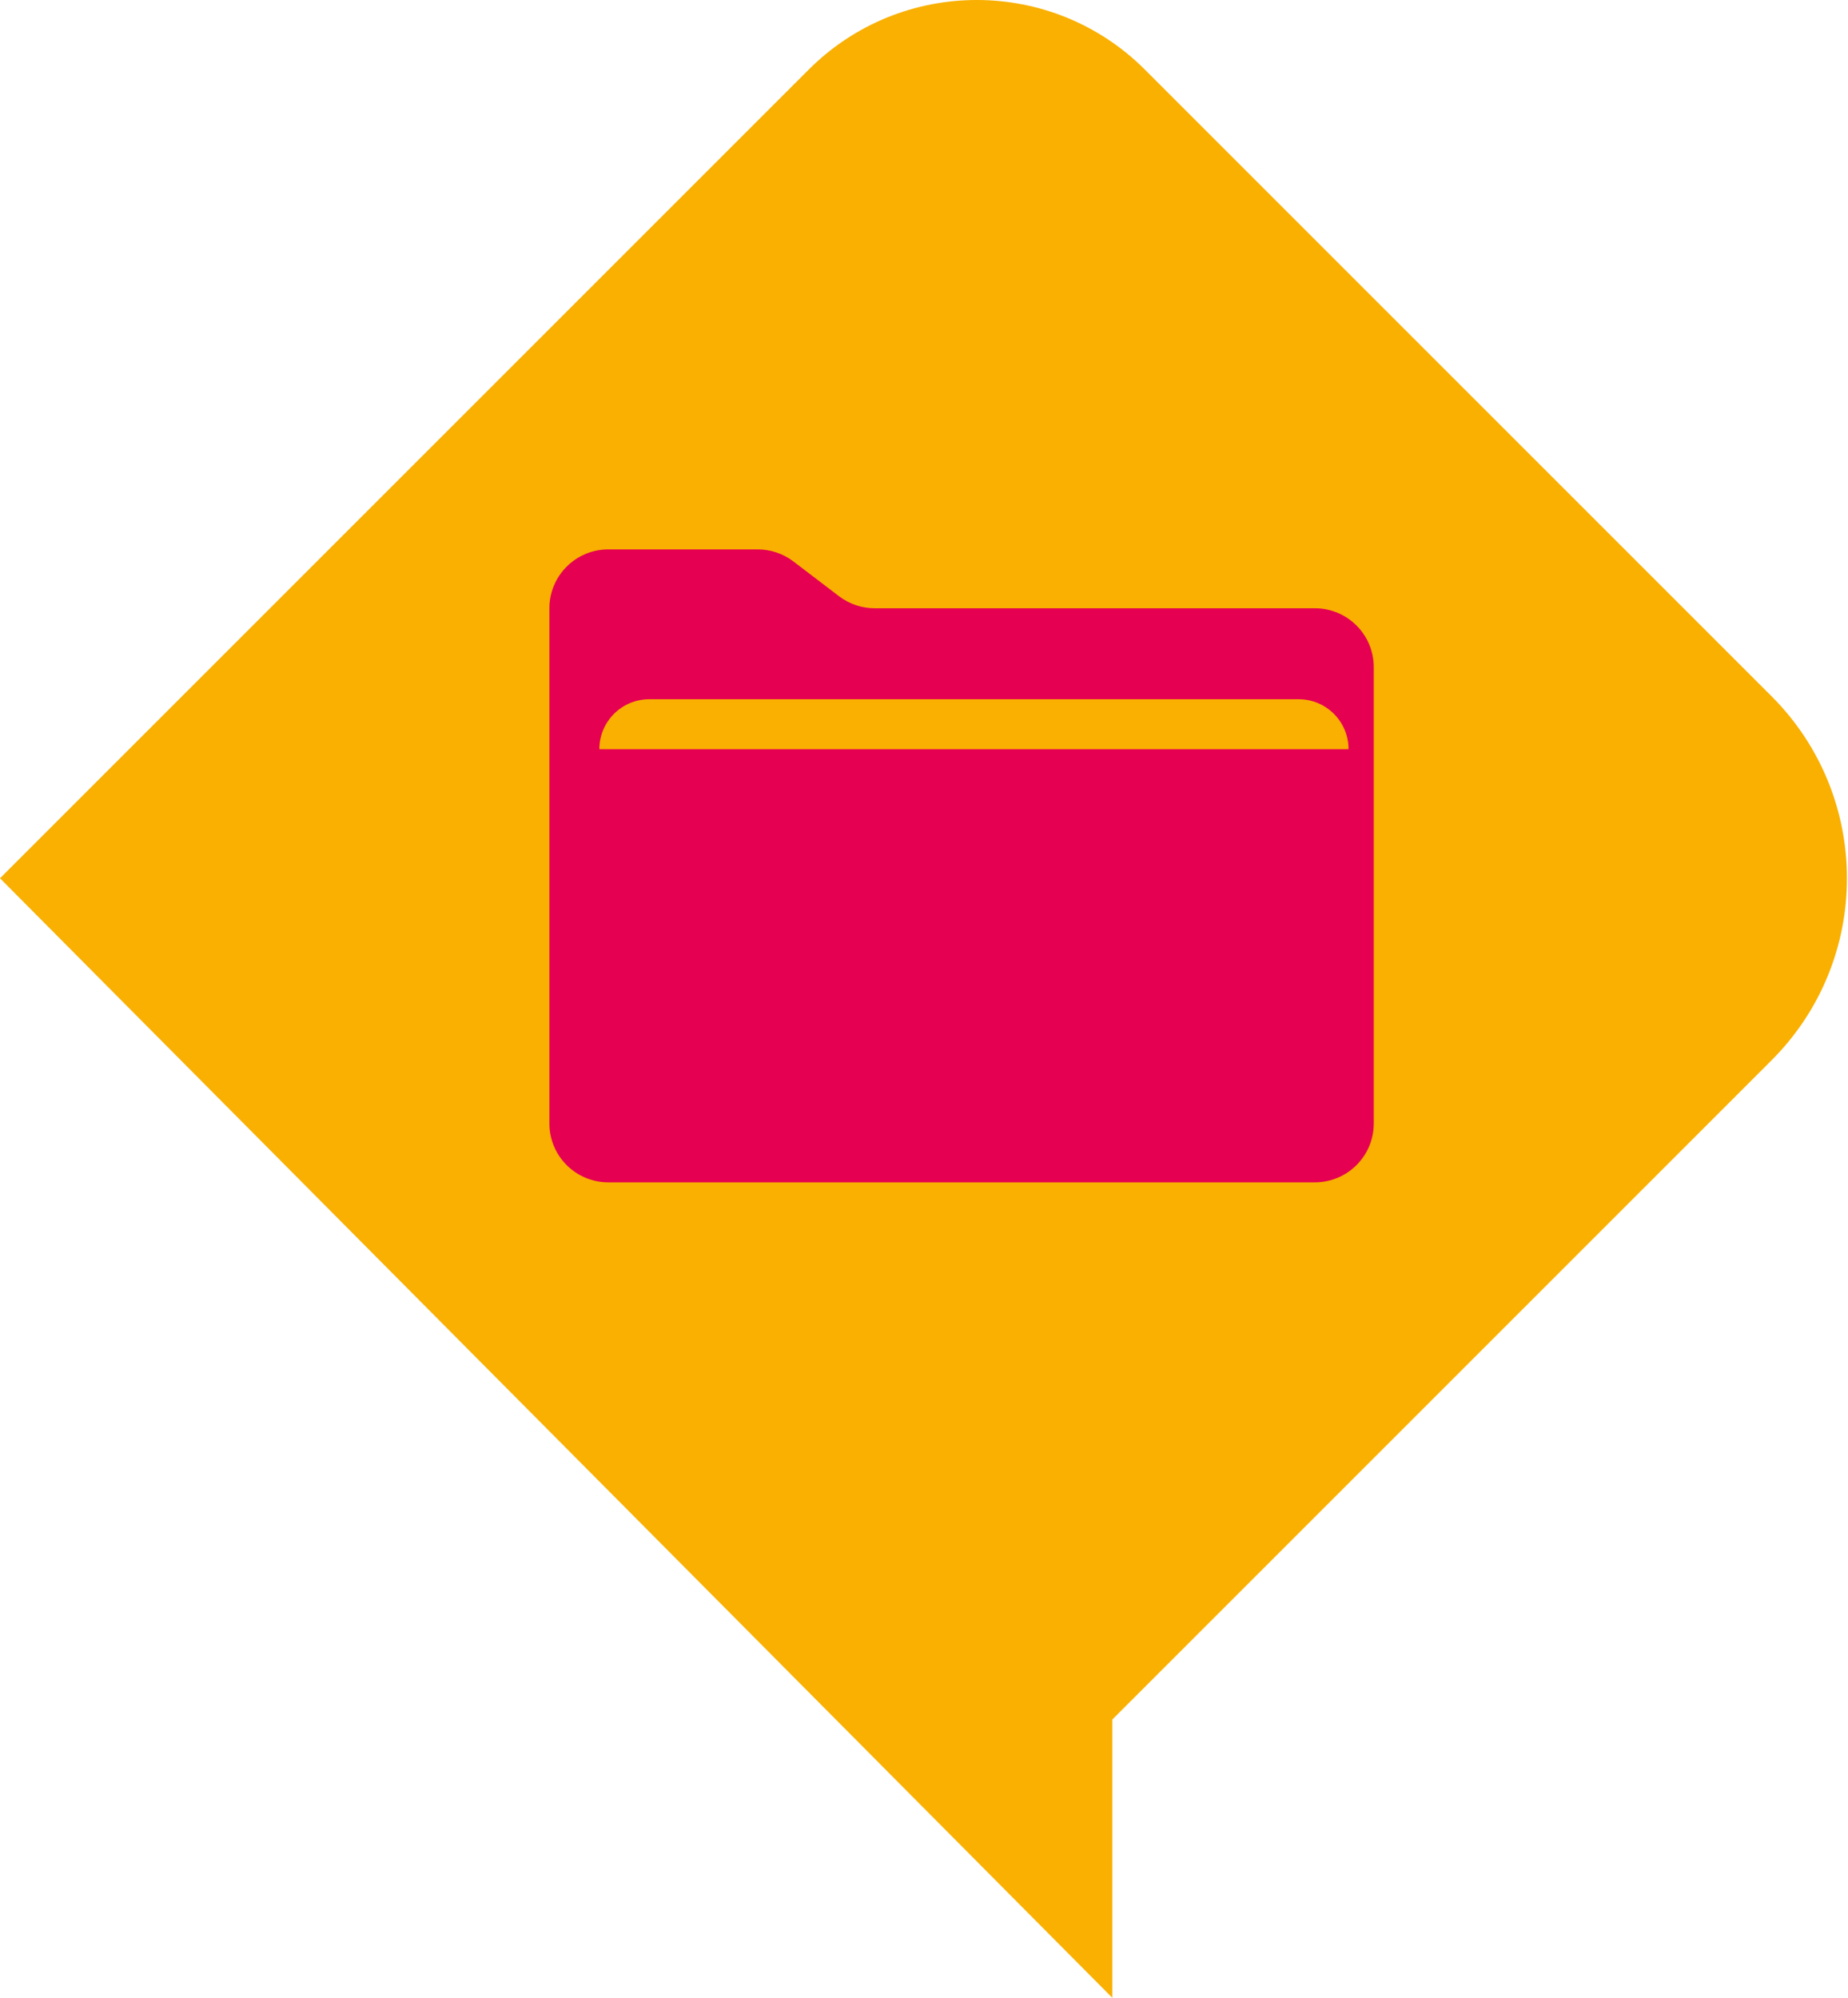 <?xml version="1.0" encoding="UTF-8"?>
<svg xmlns="http://www.w3.org/2000/svg" width="37" height="40" viewBox="0 0 37 40" fill="none">
  <path d="M35.47 13.941L22.924 1.395C21.064 -0.465 18.05 -0.465 16.19 1.395L0 17.585L22.27 40V34.429L35.47 21.229C37.482 19.217 37.482 15.955 35.47 13.941Z" fill="#F9B000"></path>
  <path d="M11 12.179C11 11.528 11.528 11 12.179 11H15.17C15.428 11 15.68 11.085 15.885 11.241L16.799 11.938C17.004 12.094 17.256 12.179 17.514 12.179H26.326C26.977 12.179 27.505 12.707 27.505 13.358V22.494C27.505 23.146 26.977 23.673 26.326 23.673H12.179C11.528 23.673 11 23.146 11 22.494V12.179Z" fill="#E50051"></path>
  <path d="M12 15C12 14.448 12.448 14 13 14H26C26.552 14 27 14.448 27 15H12Z" fill="#F9B000"></path>
</svg>
